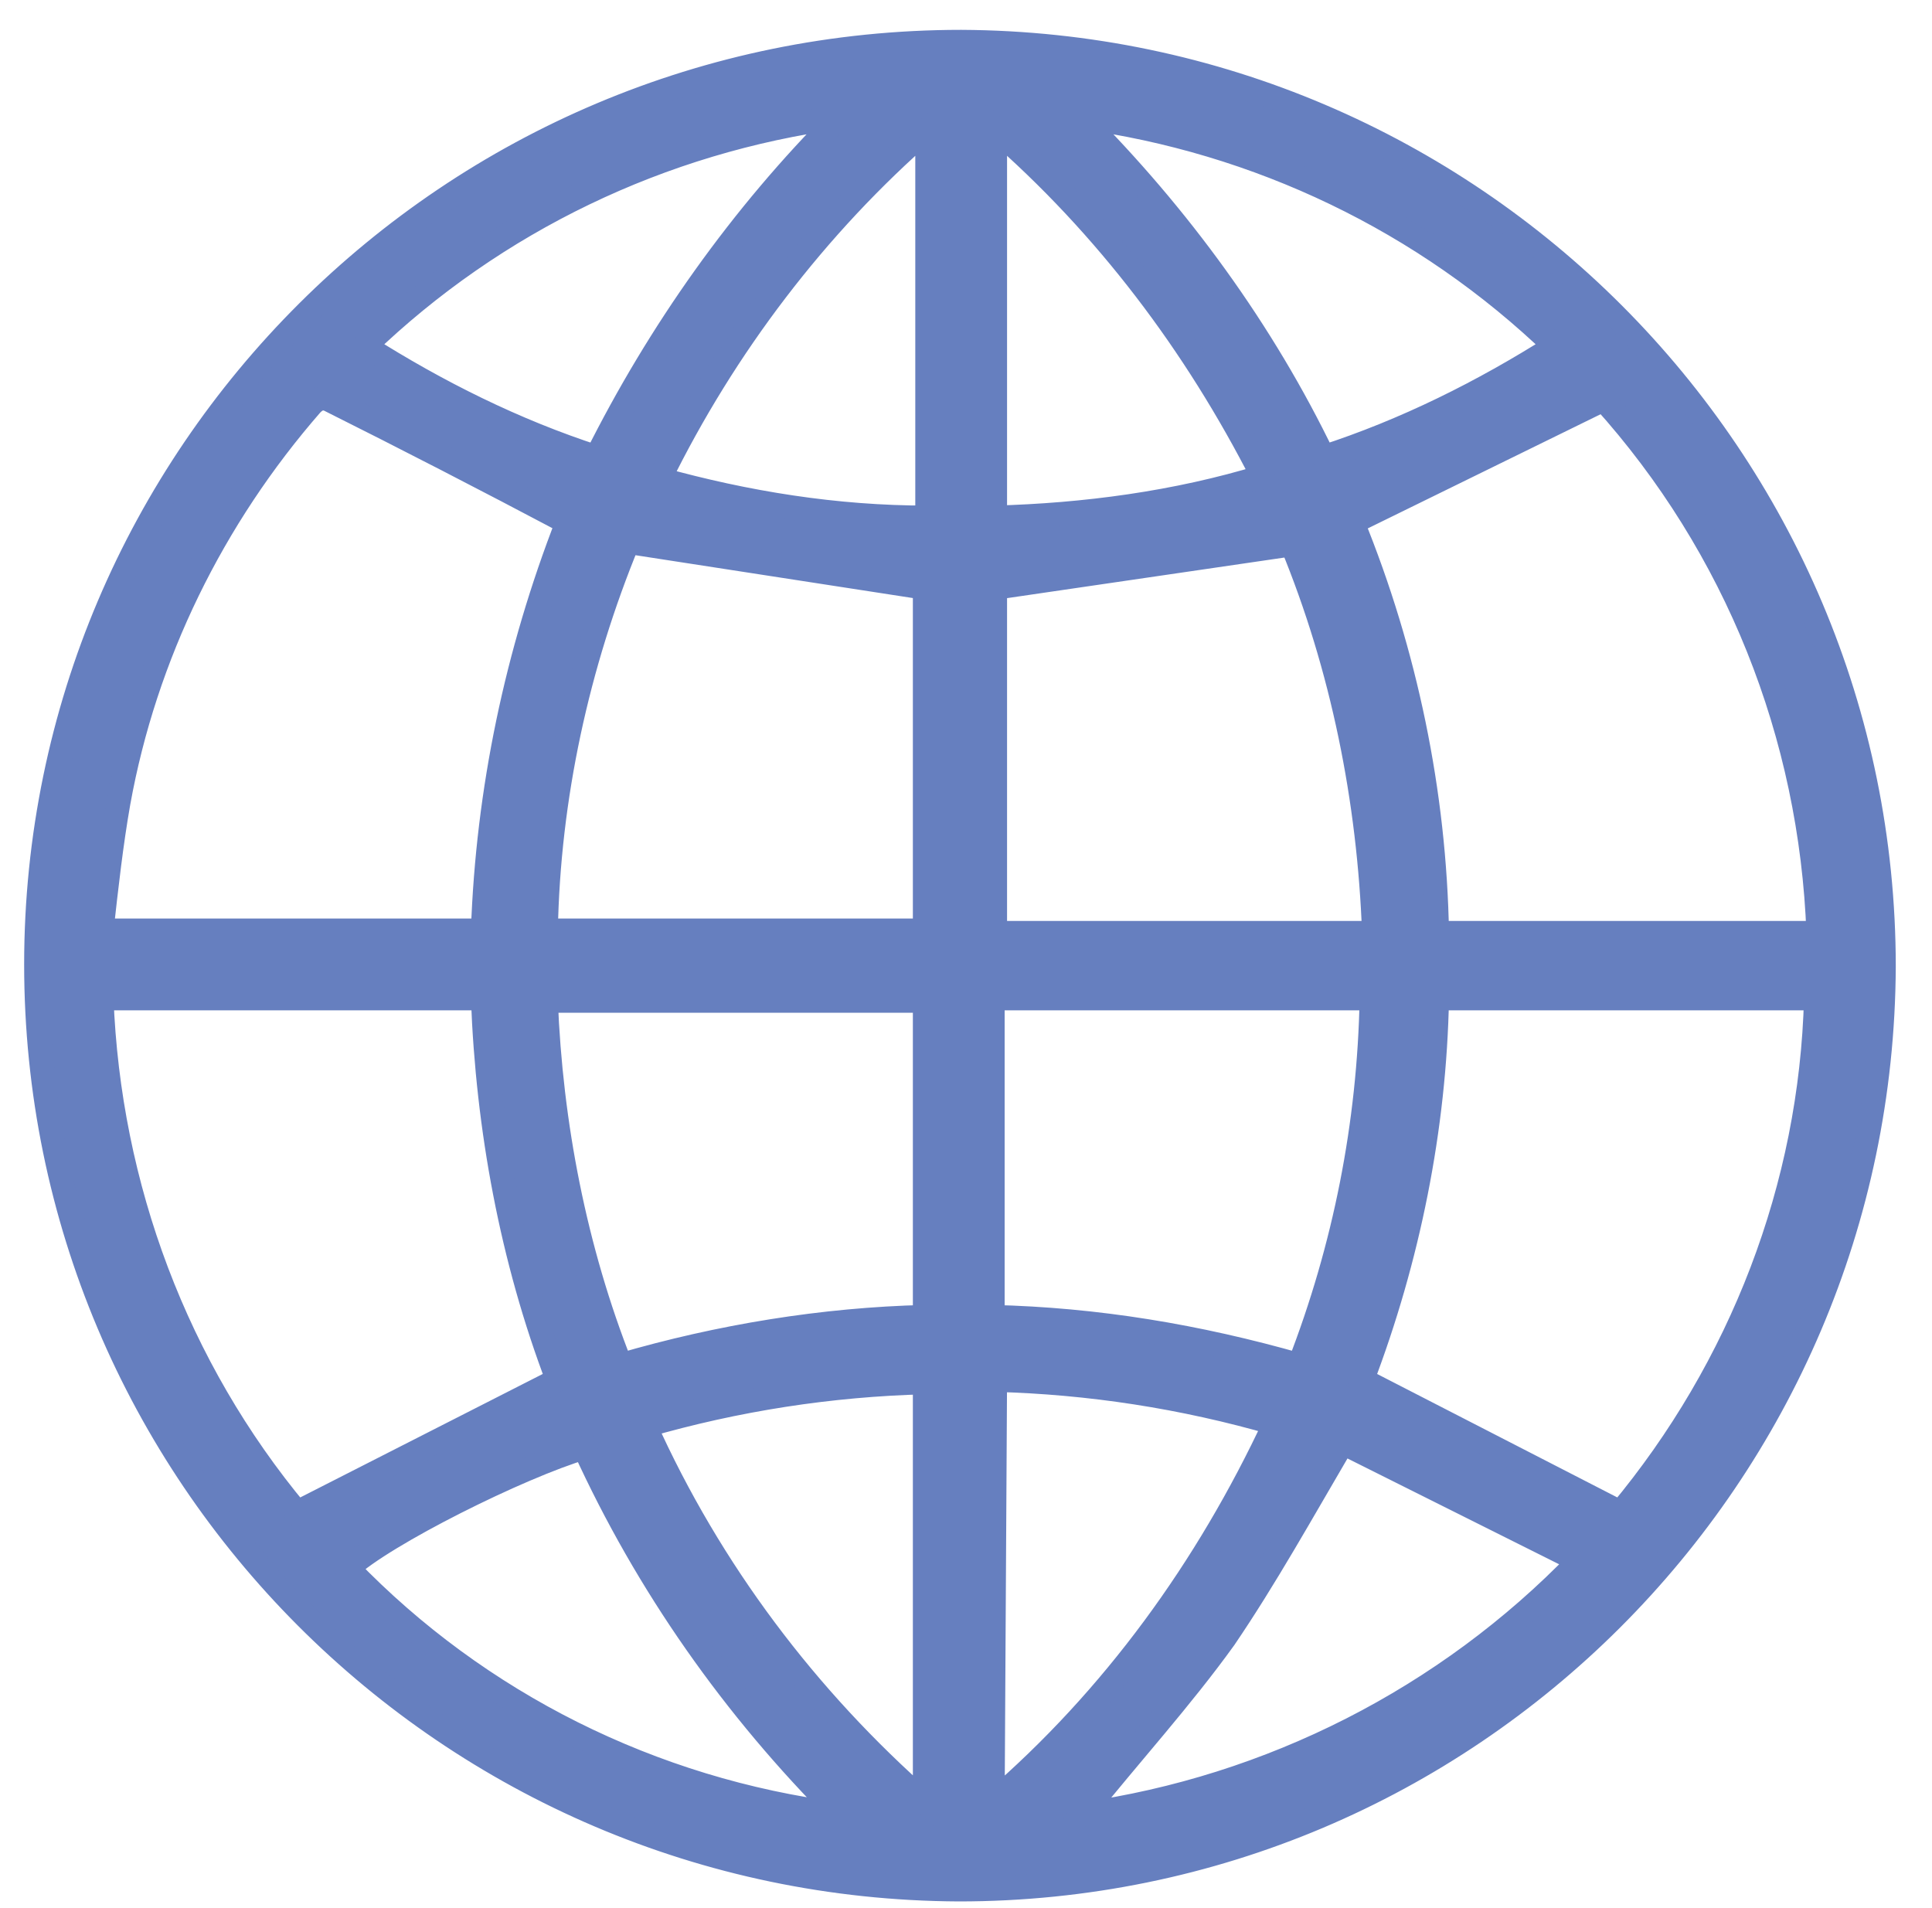 <?xml version="1.0" encoding="utf-8"?>
<!-- Generator: Adobe Illustrator 27.9.0, SVG Export Plug-In . SVG Version: 6.00 Build 0)  -->
<svg version="1.1" id="Layer_1" xmlns="http://www.w3.org/2000/svg" xmlns:xlink="http://www.w3.org/1999/xlink" x="0px" y="0px"
	 viewBox="0 0 80 79" style="enable-background:new 0 0 80 79;" xml:space="preserve">
<style type="text/css">
	.st0{fill:none;}
	.st1{fill:#667FBF;stroke:#667FBF;}
</style>
<g transform="translate(0 0.336)">
	<rect y="-0.3" class="st0" width="80" height="79"/>
	<path class="st1" d="M78,39.7c-0.1,21.1-17.2,38.2-38.3,38.2C18.6,77.8,1.5,60.7,1.5,39.6C1.5,18.5,18.7,1.4,39.8,1.4
		C60.9,1.5,78,18.6,78,39.7z M56,21.3c2.2,5.4,3.4,11.2,3.5,17h15.8c-0.3-8.2-3.4-16-8.9-22.1L56,21.3z M23.5,21.3
		c-3.4-1.8-6.7-3.5-9.9-5.1c-0.3-0.1-0.5,0-0.7,0.2c-4.1,4.7-6.9,10.4-8,16.5c-0.3,1.7-0.5,3.5-0.7,5.3H20
		C20.2,32.4,21.4,26.7,23.5,21.3L23.5,21.3z M4.2,41c0.3,7.8,3.1,15.3,8.1,21.3l10.8-5.5C21.2,51.8,20.2,46.4,20,41L4.2,41z
		 M59.5,41c-0.1,5.4-1.2,10.8-3.1,15.8l10.7,5.5c5-6,7.9-13.5,8.1-21.3H59.5z M56.9,38.3c-0.2-5.5-1.3-11-3.4-16.1L41.2,24v14.3
		L56.9,38.3z M38.3,38.2V24l-12.3-1.9c-2.1,5.1-3.3,10.6-3.4,16.1H38.3z M41.1,41v13.2c4.3,0.1,8.5,0.8,12.7,2
		c1.9-4.9,2.9-10,3-15.2H41.1z M25.7,56.2c4.1-1.2,8.4-1.9,12.6-2V41.1H22.6C22.8,46.2,23.8,51.4,25.7,56.2L25.7,56.2z M34.8,74.8
		c-4.4-4.4-8-9.5-10.6-15.2c-2.7,0.8-8.3,3.6-9.8,5C19.8,70.2,27,73.8,34.8,74.8L34.8,74.8z M65.4,64.3l-9.8-4.9
		c-1.7,2.9-3.2,5.6-4.9,8.1c-1.8,2.5-3.9,4.8-5.9,7.3C52.6,73.7,59.9,70,65.4,64.3L65.4,64.3z M41.1,74.3c5-4.3,8.9-9.7,11.7-15.7
		c-3.8-1.1-7.7-1.7-11.6-1.8L41.1,74.3z M26.7,58.7c2.7,6,6.7,11.3,11.6,15.6V56.9C34.4,57,30.5,57.6,26.7,58.7L26.7,58.7z M15.1,14
		c3,1.9,6.2,3.5,9.6,4.6c2.6-5.2,6-10,10.1-14.1C27.4,5.5,20.5,8.8,15.1,14z M64.4,14C59,8.8,52.1,5.5,44.7,4.5
		c4.1,4.1,7.6,8.9,10.1,14.1C58.2,17.5,61.4,15.9,64.4,14L64.4,14z M41.2,5v16.1c3.7-0.1,7.5-0.6,11.1-1.7C49.5,13.9,45.8,9,41.2,5
		L41.2,5z M38.4,5c-4.6,4-8.4,9-11.1,14.5c3.6,1,7.3,1.6,11.1,1.6V5z"/>
</g>
</svg>
